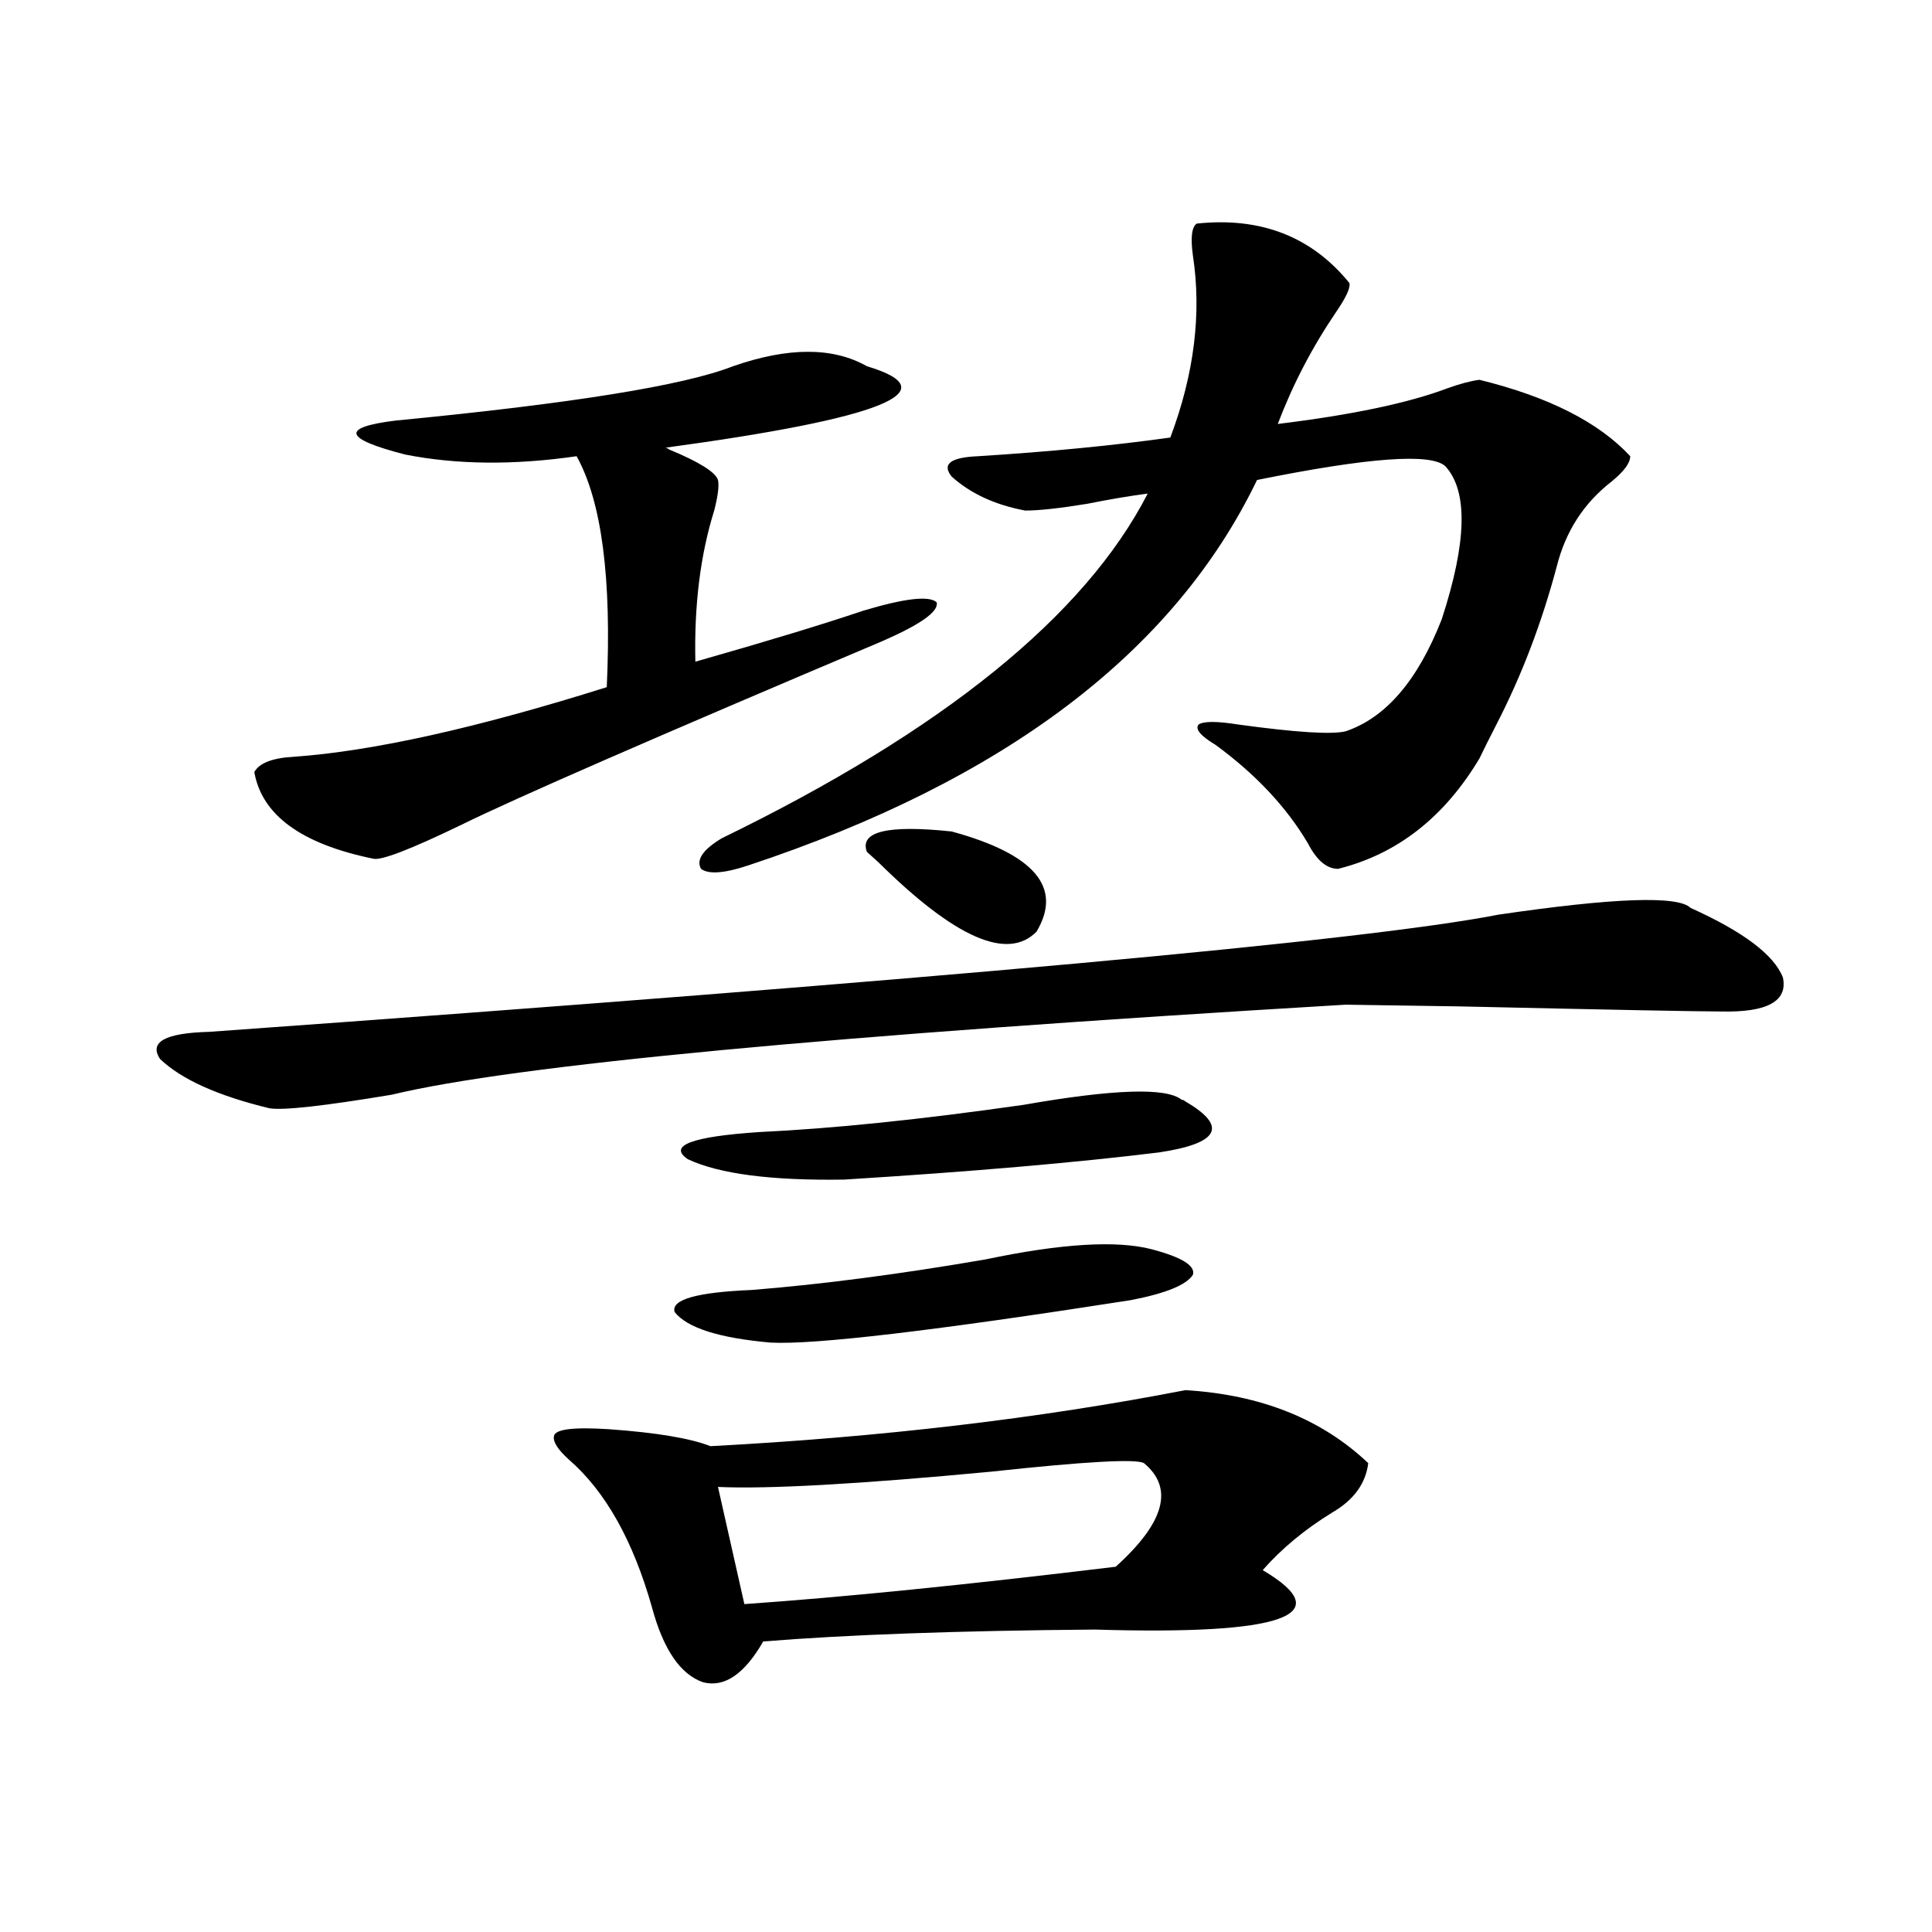 <?xml version="1.0" encoding="utf-8"?>
<!-- Generator: Adobe Illustrator 16.0.0, SVG Export Plug-In . SVG Version: 6.00 Build 0)  -->
<!DOCTYPE svg PUBLIC "-//W3C//DTD SVG 1.1//EN" "http://www.w3.org/Graphics/SVG/1.1/DTD/svg11.dtd">
<svg version="1.1" id="图层_1" xmlns="http://www.w3.org/2000/svg" xmlns:xlink="http://www.w3.org/1999/xlink" x="0px" y="0px"
	 width="1000px" height="1000px" viewBox="0 0 1000 1000" enable-background="new 0 0 1000 1000" xml:space="preserve">
<path d="M875.027,469.926c27.316,12.305,43.246,24.321,47.804,36.035c2.592,12.305-8.14,18.169-32.194,17.578
	c-11.707,0-56.919-0.879-135.606-2.637c-36.432-0.576-55.943-0.879-58.535-0.879c-266.015,15.82-430.568,31.353-493.646,46.582
	c-35.121,5.864-56.264,8.213-63.413,7.031c-26.676-6.44-45.532-14.941-56.584-25.488c-5.854-8.789,2.592-13.472,25.365-14.063
	c375.921-26.943,598.354-47.158,667.301-60.645C835.349,464.652,868.519,463.485,875.027,469.926z M448.696,189.555
	c42.926,12.896,8.125,26.958-104.388,42.188c0.641,0,1.296,0.303,1.951,0.879c15.609,6.455,24.055,11.729,25.365,15.82
	c0.641,2.939,0,8.213-1.951,15.82c-7.164,22.852-10.411,48.931-9.756,78.223c37.072-10.547,66.005-19.336,86.827-26.367
	c21.463-6.44,34.146-7.91,38.048-4.395c1.296,4.697-8.14,11.426-28.292,20.215c-117.726,49.81-190.239,81.45-217.556,94.922
	c-26.676,12.896-41.95,18.76-45.853,17.578c-37.072-7.607-57.56-22.549-61.462-44.824c2.592-4.683,9.421-7.319,20.487-7.91
	c40.975-2.925,94.952-14.941,161.947-36.035c2.592-56.25-2.606-96.089-15.609-119.531c-32.529,4.697-62.117,4.395-88.778-0.879
	c-31.874-8.198-33.505-14.063-4.878-17.578c91.05-8.789,149.265-18.154,174.63-28.125
	C408.042,179.599,431.136,179.599,448.696,189.555z M613.57,719.535c39.023,2.349,70.563,14.941,94.632,37.793
	c-1.311,10.547-7.484,19.048-18.536,25.488c-14.313,8.789-26.341,18.76-36.097,29.883c39.664,23.429,10.731,33.688-86.827,30.762
	c-70.897,0.577-128.137,2.637-171.703,6.152c-9.756,16.988-20.167,24.02-31.219,21.094c-11.707-4.105-20.487-17.001-26.341-38.672
	c-9.756-34.565-24.069-60.054-42.926-76.465c-5.854-5.273-8.46-9.365-7.805-12.305c0.641-3.516,10.076-4.683,28.292-3.516
	c24.71,1.758,42.271,4.697,52.682,8.789C456.166,743.856,538.115,734.188,613.57,719.535z M596.01,646.586
	c15.609,4.106,22.759,8.501,21.463,13.184c-3.262,5.273-13.993,9.668-32.194,13.184c-101.461,15.82-163.578,23.154-186.337,21.973
	c-26.676-2.334-43.261-7.607-49.755-15.82c-1.951-6.44,11.372-10.244,39.999-11.426c36.417-2.925,76.736-8.198,120.973-15.82
	C549.182,643.661,577.794,641.903,596.01,646.586z M611.619,569.242c0.641,0,1.296,0.303,1.951,0.879
	c22.104,12.896,17.561,21.685-13.658,26.367c-42.926,5.273-97.238,9.971-162.923,14.063c-37.728,0.591-64.724-2.925-80.974-10.547
	c-10.411-7.031,1.951-11.714,37.072-14.063c37.713-1.758,83.245-6.44,136.582-14.063
	C576.498,563.681,603.814,562.802,611.619,569.242z M619.424,115.727c33.17-3.516,59.511,6.743,79.022,30.762
	c0.641,2.349-1.631,7.334-6.829,14.941c-12.362,18.169-22.438,37.505-30.243,58.008c38.368-4.683,67.636-10.835,87.803-18.457
	c6.494-2.334,12.027-3.804,16.585-4.395c35.762,8.789,61.782,21.973,78.047,39.551c0,3.516-3.262,7.91-9.756,13.184
	c-14.313,11.138-23.749,25.791-28.292,43.945c-7.805,29.307-18.216,56.553-31.219,81.738c-3.902,7.622-6.829,13.486-8.78,17.578
	c-18.216,30.474-42.605,49.521-73.169,57.129c-5.854,0-11.066-4.395-15.609-13.184c-11.066-18.745-26.996-35.732-47.804-50.977
	c-7.805-4.683-10.731-8.198-8.78-10.547c2.592-1.758,9.421-1.758,20.487,0c29.908,4.106,48.444,5.273,55.608,3.516
	c20.808-7.031,37.393-26.367,49.755-58.008c13.003-39.839,13.658-66.206,1.951-79.102c-7.164-7.031-39.679-4.683-97.559,7.031
	c-42.926,89.072-130.729,155.566-263.408,199.512c-12.362,4.106-20.487,4.697-24.39,1.758c-2.606-4.683,0.976-9.956,10.731-15.82
	c114.464-55.659,187.953-115.137,220.482-178.418c-9.115,1.182-19.512,2.939-31.219,5.273c-14.313,2.349-25.045,3.516-32.194,3.516
	c-15.609-2.925-28.292-8.789-38.048-17.578c-5.213-6.44-0.655-9.956,13.658-10.547c37.072-2.334,70.242-5.562,99.51-9.668
	c12.348-32.808,16.25-64.16,11.707-94.043C616.162,123.061,616.817,117.484,619.424,115.727z M592.107,757.328
	c-3.902-2.334-30.243-0.879-79.022,4.395c-68.291,6.455-115.454,9.092-141.46,7.91l13.658,60.645
	c50.73-3.516,114.784-9.956,192.19-19.336C602.839,788.09,607.717,770.224,592.107,757.328z M448.696,440.922
	c-3.902-10.547,10.731-14.063,43.901-10.547c42.926,11.729,57.56,29.004,43.901,51.855c-14.969,15.244-42.285,3.228-81.949-36.035
	C451.943,443.861,449.992,442.104,448.696,440.922z"/>
</svg>
